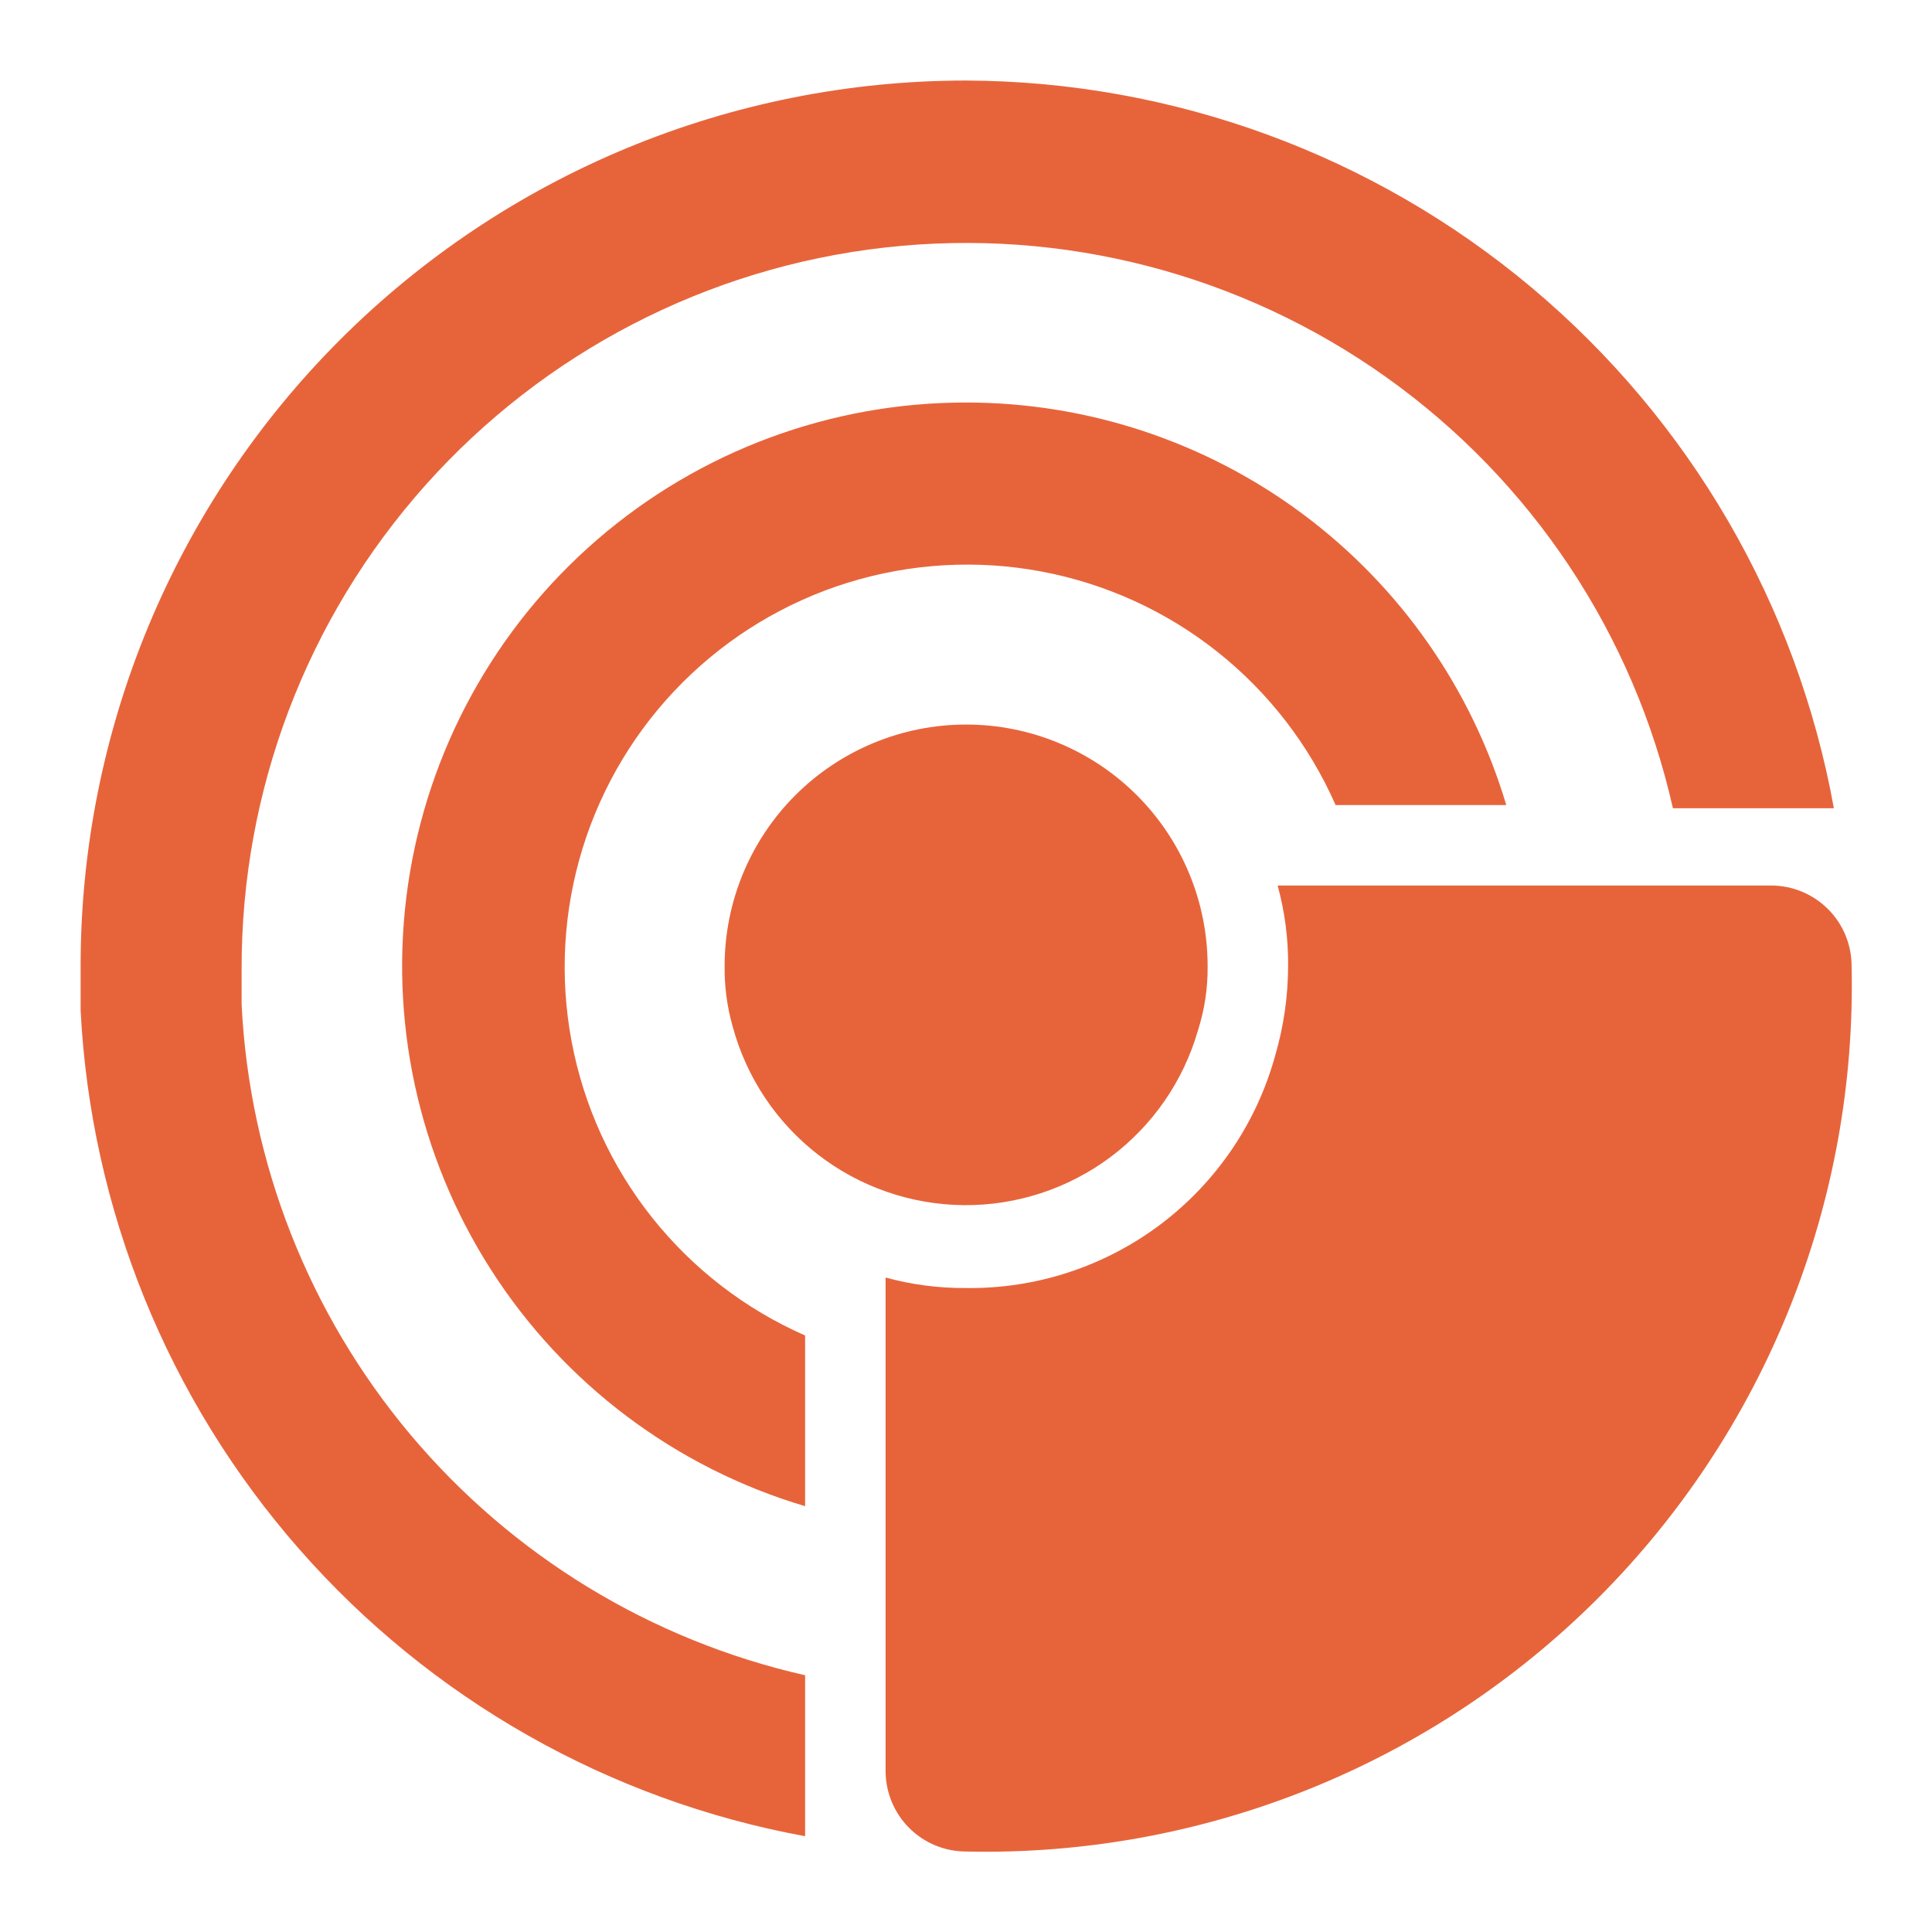<svg width="47" height="47" viewBox="0 0 47 47" fill="none" xmlns="http://www.w3.org/2000/svg">
<path d="M29.378 23.501C29.384 24.032 29.305 24.561 29.143 25.067C28.788 26.301 28.039 27.384 27.01 28.152C25.981 28.919 24.729 29.329 23.446 29.318C22.162 29.306 20.918 28.875 19.902 28.09C18.887 27.305 18.157 26.209 17.823 24.969C17.687 24.492 17.622 23.997 17.628 23.501C17.628 21.942 18.247 20.448 19.348 19.346C20.45 18.245 21.945 17.626 23.503 17.626C25.061 17.626 26.555 18.245 27.657 19.346C28.759 20.448 29.378 21.942 29.378 23.501ZM43.086 21.542H31.081C31.256 22.18 31.342 22.839 31.336 23.501C31.334 24.236 31.229 24.968 31.023 25.674C30.572 27.317 29.589 28.764 28.229 29.788C26.868 30.812 25.206 31.356 23.503 31.334C22.841 31.339 22.182 31.253 21.544 31.079V43.084C21.544 43.603 21.751 44.102 22.118 44.469C22.485 44.836 22.983 45.042 23.503 45.042C26.349 45.106 29.179 44.593 31.822 43.533C34.464 42.474 36.865 40.889 38.878 38.876C40.891 36.863 42.475 34.462 43.535 31.82C44.595 29.177 45.108 26.347 45.044 23.501C45.044 22.981 44.838 22.483 44.471 22.116C44.103 21.749 43.605 21.542 43.086 21.542ZM23.503 1.959C17.789 1.959 12.31 4.229 8.27 8.268C4.231 12.308 1.961 17.787 1.961 23.501V24.578C2.208 29.422 4.082 34.041 7.281 37.688C10.479 41.334 14.815 43.795 19.586 44.67V40.754C15.834 39.903 12.463 37.849 9.987 34.903C7.512 31.958 6.069 28.283 5.878 24.441C5.878 24.166 5.878 23.873 5.878 23.579C5.867 19.238 7.458 15.046 10.347 11.806C13.236 8.566 17.219 6.506 21.532 6.021C25.846 5.535 30.187 6.659 33.723 9.176C37.26 11.694 39.743 15.428 40.697 19.662H44.613C43.717 14.71 41.114 10.228 37.258 6.994C33.402 3.761 28.535 1.979 23.503 1.959ZM23.503 9.792C20.208 9.789 17.022 10.973 14.529 13.127C12.036 15.281 10.402 18.262 9.926 21.522C9.45 24.782 10.165 28.105 11.939 30.881C13.713 33.658 16.428 35.703 19.586 36.641V32.489C18.128 31.848 16.849 30.861 15.859 29.614C14.869 28.367 14.198 26.897 13.905 25.332C13.611 23.767 13.704 22.154 14.174 20.633C14.645 19.112 15.479 17.729 16.605 16.603C17.731 15.477 19.114 14.643 20.635 14.172C22.157 13.702 23.77 13.609 25.334 13.903C26.899 14.197 28.369 14.867 29.616 15.857C30.863 16.847 31.85 18.127 32.491 19.584H36.643C35.799 16.754 34.065 14.273 31.697 12.508C29.329 10.744 26.455 9.792 23.503 9.792Z" fill="#E7643B"/>
</svg>
